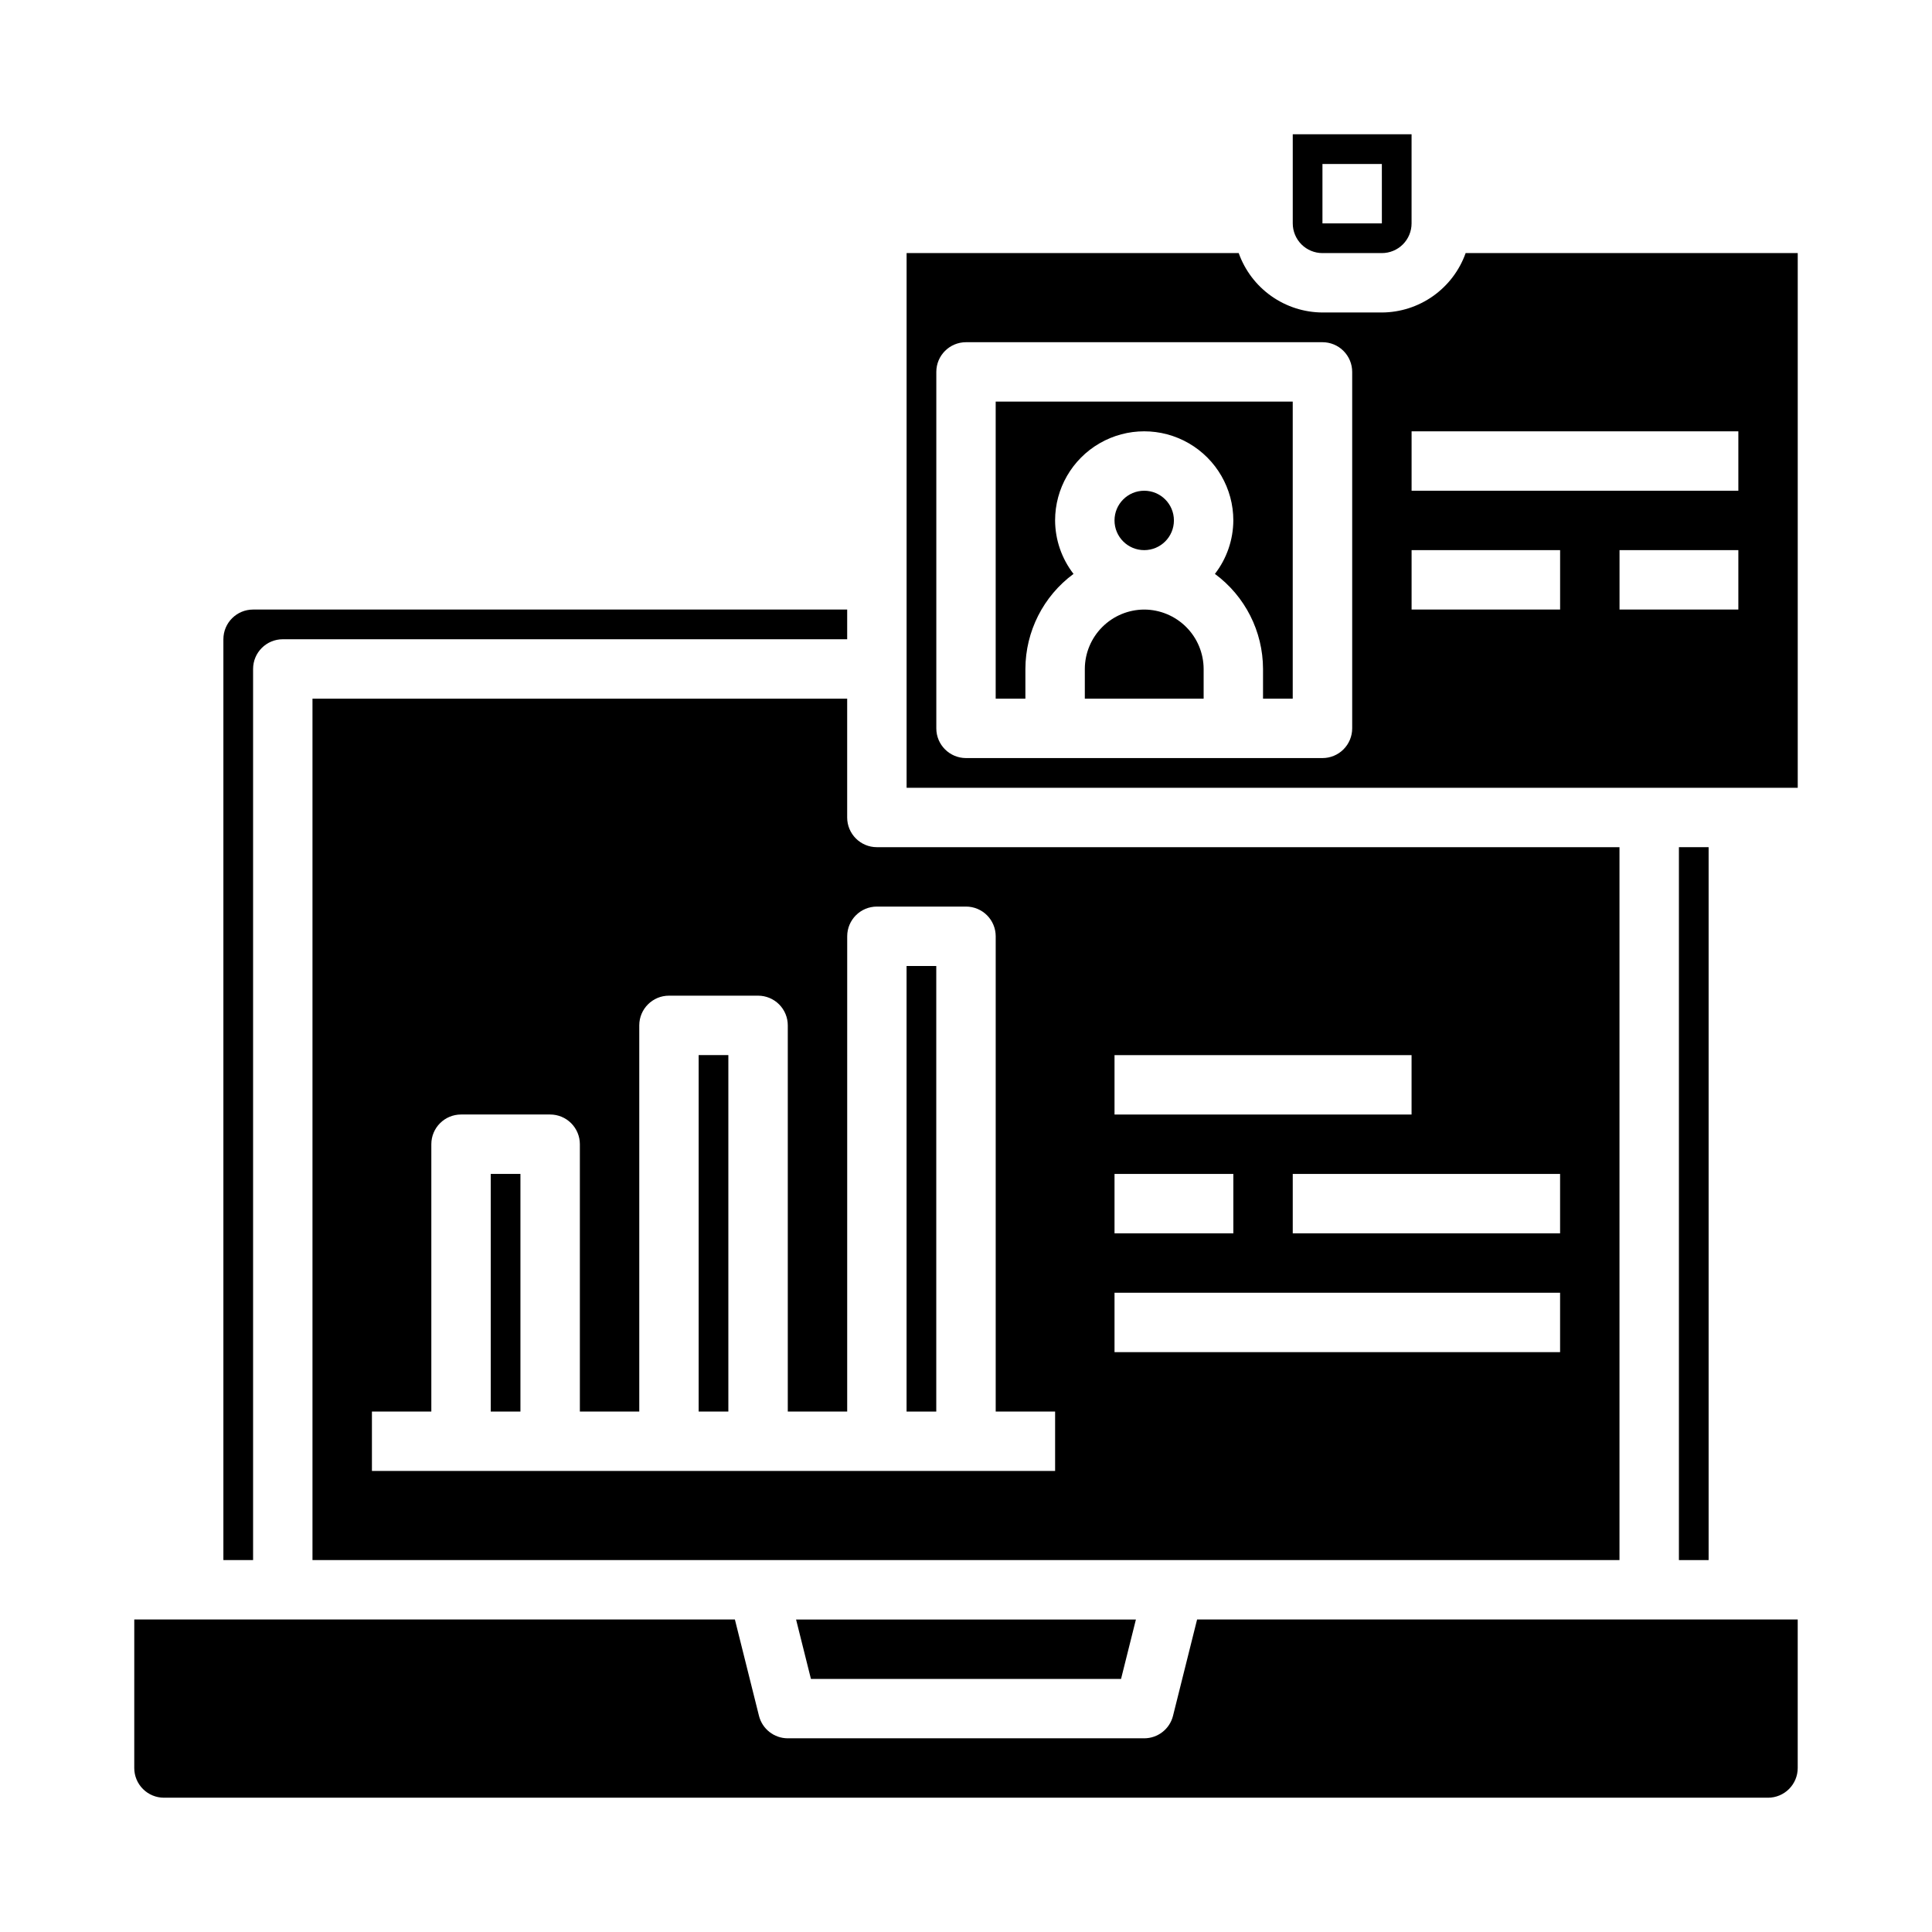 <?xml version="1.0" encoding="UTF-8"?>
<!-- Uploaded to: ICON Repo, www.svgrepo.com, Generator: ICON Repo Mixer Tools -->
<svg fill="#000000" width="800px" height="800px" version="1.1" viewBox="144 144 512 512" xmlns="http://www.w3.org/2000/svg">
 <g>
  <path d="m447.23 305.54c-4.172 0.012-8.168 1.676-11.117 4.625-2.953 2.949-4.613 6.945-4.625 11.117v7.871h31.488v-7.871c-0.016-4.172-1.676-8.168-4.625-11.117-2.953-2.949-6.949-4.613-11.121-4.625z"/>
  <path d="m455.1 281.92c0 4.348-3.523 7.871-7.871 7.871-4.348 0-7.871-3.523-7.871-7.871 0-4.348 3.523-7.871 7.871-7.871 4.348 0 7.871 3.523 7.871 7.871"/>
  <path d="m368.51 360.64v-31.488h-141.7v228.29h346.37v-188.93h-196.8c-4.348 0-7.871-3.527-7.871-7.875zm188.93 110.21h-70.848v-15.746h70.848zm-118.08-47.234h78.719v15.742l-78.719 0.004zm0 31.488h31.488v15.742l-31.488 0.004zm0 31.488h118.08v15.742l-118.08 0.004zm-39.359-102.34c2.086 0 4.09 0.828 5.566 2.305 1.477 1.477 2.305 3.481 2.305 5.566v125.95h15.742v15.742l-181.05 0.004v-15.746h15.742v-70.848c0-4.348 3.527-7.871 7.875-7.871h23.617-0.004c2.09 0 4.09 0.828 5.566 2.305 1.477 1.477 2.309 3.481 2.309 5.566v70.848h15.742v-102.34c0-4.348 3.523-7.871 7.871-7.871h23.617c2.086 0 4.09 0.828 5.566 2.305 1.477 1.477 2.305 3.481 2.305 5.566v102.34h15.742l0.004-125.95c0-4.348 3.523-7.871 7.871-7.871z"/>
  <path d="m274.05 455.1h7.871v62.977h-7.871z"/>
  <path d="m384.25 400h7.871v118.08h-7.871z"/>
  <path d="m329.15 423.61h7.871v94.465h-7.871z"/>
  <path d="m415.74 321.28c0.02-9.941 4.75-19.289 12.754-25.191-3.141-4.059-4.856-9.035-4.883-14.168 0-8.438 4.504-16.234 11.809-20.453 7.309-4.219 16.309-4.219 23.617 0 7.305 4.219 11.809 12.016 11.809 20.453-0.027 5.133-1.742 10.109-4.883 14.168 8.004 5.902 12.734 15.25 12.754 25.191v7.871h7.871v-78.719h-78.719v78.719h7.871z"/>
  <path d="m203.2 313.41v244.03h7.871v-236.16c0-4.348 3.523-7.871 7.871-7.871h149.57v-7.871h-157.44c-4.348 0-7.871 3.523-7.871 7.871z"/>
  <path d="m441.09 588.93 3.938-15.742h-90.059l3.938 15.742z"/>
  <path d="m179.58 612.54c0 2.09 0.828 4.09 2.305 5.566 1.477 1.477 3.481 2.305 5.566 2.305h425.09c2.09 0 4.09-0.828 5.566-2.305s2.305-3.477 2.305-5.566v-39.359h-159.17l-6.375 25.504c-0.867 3.512-4.019 5.981-7.637 5.984h-94.465c-3.617-0.004-6.766-2.473-7.637-5.984l-6.375-25.504h-159.17z"/>
  <path d="m588.93 368.51h7.871v188.93h-7.871z"/>
  <path d="m472.27 211.07h-88.012v141.7h236.16v-141.7h-88.008c-1.633 4.586-4.641 8.559-8.613 11.375-3.973 2.82-8.715 4.344-13.586 4.367h-15.746c-4.867-0.023-9.613-1.547-13.582-4.367-3.973-2.816-6.981-6.789-8.613-11.375zm132.41 94.465h-31.488v-15.746h31.488zm-86.594-47.234h86.594v15.742l-86.594 0.004zm0 31.488h39.359v15.742l-39.359 0.004zm-15.742-47.23v94.465c0 2.086-0.832 4.09-2.309 5.566-1.473 1.477-3.477 2.305-5.566 2.305h-94.461c-4.348 0-7.875-3.523-7.875-7.871v-94.465c0-4.348 3.527-7.871 7.875-7.871h94.461c2.09 0 4.094 0.828 5.566 2.305 1.477 1.477 2.309 3.477 2.309 5.566z"/>
  <path d="m510.21 211.07c2.086 0 4.09-0.828 5.566-2.305 1.477-1.477 2.305-3.481 2.305-5.566v-23.617h-31.488v23.617c0 2.086 0.832 4.09 2.305 5.566 1.477 1.477 3.481 2.305 5.566 2.305zm-15.746-23.617h15.742l0.004 15.746h-15.746z"/>
 </g>
</svg>